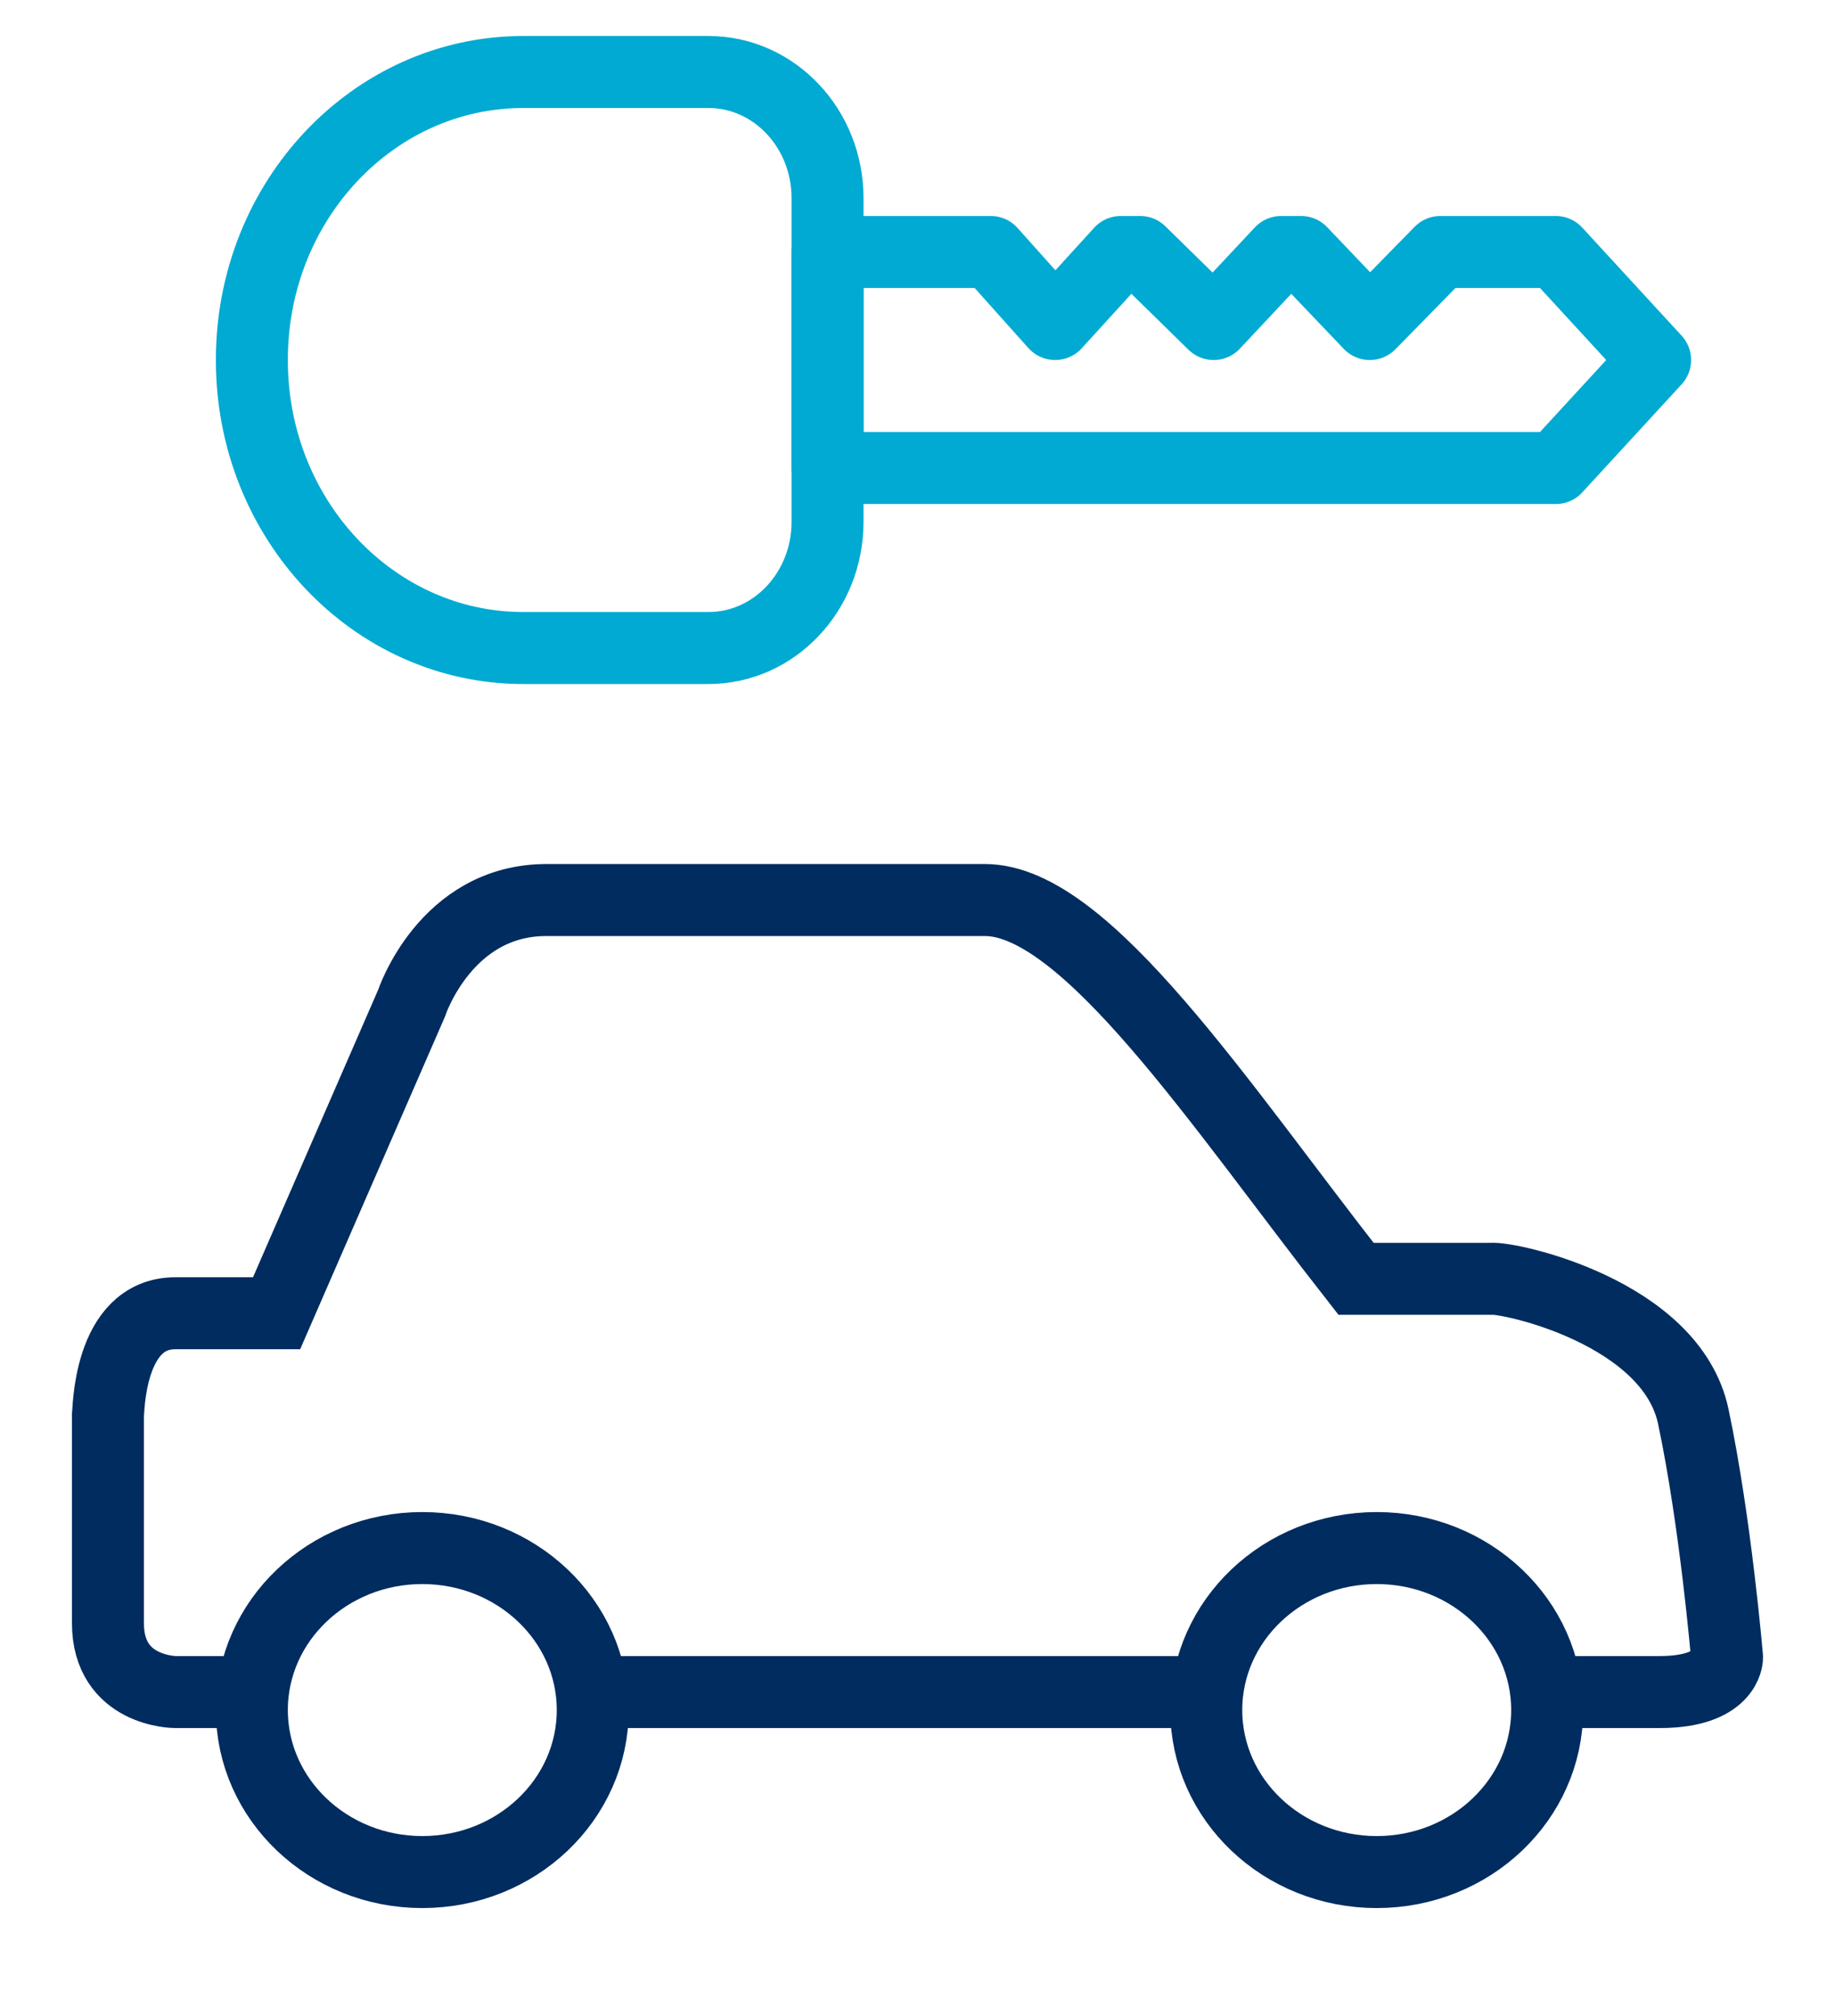 <?xml version="1.0" encoding="UTF-8"?>
<svg width="51px" height="56px" viewBox="0 0 51 56" version="1.1" xmlns="http://www.w3.org/2000/svg" xmlns:xlink="http://www.w3.org/1999/xlink">
    <title>icn_lineal</title>
    <g id="icn_lineal" stroke="none" stroke-width="1" fill="none" fill-rule="evenodd">
        <g id="Group-11" transform="translate(3, 2)" stroke-width="2">
            <path d="M35.263,41 C32.647,41 30.526,43.015 30.526,45.5 C30.526,47.985 32.647,50 35.263,50 C37.879,50 40,47.985 40,45.5 C40,43.015 37.879,41 35.263,41 Z M13.474,45.5 C13.474,47.985 11.353,50 8.737,50 C6.121,50 4,47.985 4,45.5 C4,43.015 6.121,41 8.737,41 C11.353,41 13.474,43.015 13.474,45.5 Z" id="Stroke-1" stroke="#002C5F"></path>
            <path d="M14.062,45 L17.812,45 L30.938,45 M40.312,45 L43.125,45 C45,45 45,44.043 45,44.043 C45,44.043 44.687,40.305 44.062,37.348 C43.449,34.443 38.93,33.468 38.437,33.522 L34.688,33.522 C30.938,28.739 27.188,23 24.375,23 L15.937,23 L12.187,23 C9.375,23 8.437,25.87 8.437,25.87 L4.687,34.478 L1.875,34.478 C0,34.478 0.017,37.245 0,37.348 L0,43.087 C0,45 1.875,45 1.875,45 L4.687,45" id="Shape" stroke="#002C5F"></path>
            <polygon id="Stroke-5" stroke="#00AAD2" stroke-linecap="round" stroke-linejoin="round" points="40.24 5 43 8 40.24 11 20 11 20 5 24.536 5 26.326 7 28.149 5 28.689 5 30.731 7 32.606 5 33.162 5 35.07 7 37.031 5"></polygon>
            <path d="M20,3.505 L20,12.495 C20,14.431 18.518,16 16.69,16 L11.544,16 C7.378,16 4,12.423 4,8.011 L4,7.99 C4,3.577 7.378,0 11.544,0 L16.69,0 C18.518,0 20,1.569 20,3.505 Z" id="Stroke-7" stroke="#00AAD2" stroke-linecap="round" stroke-linejoin="round"></path>
        </g>
    </g>
</svg>